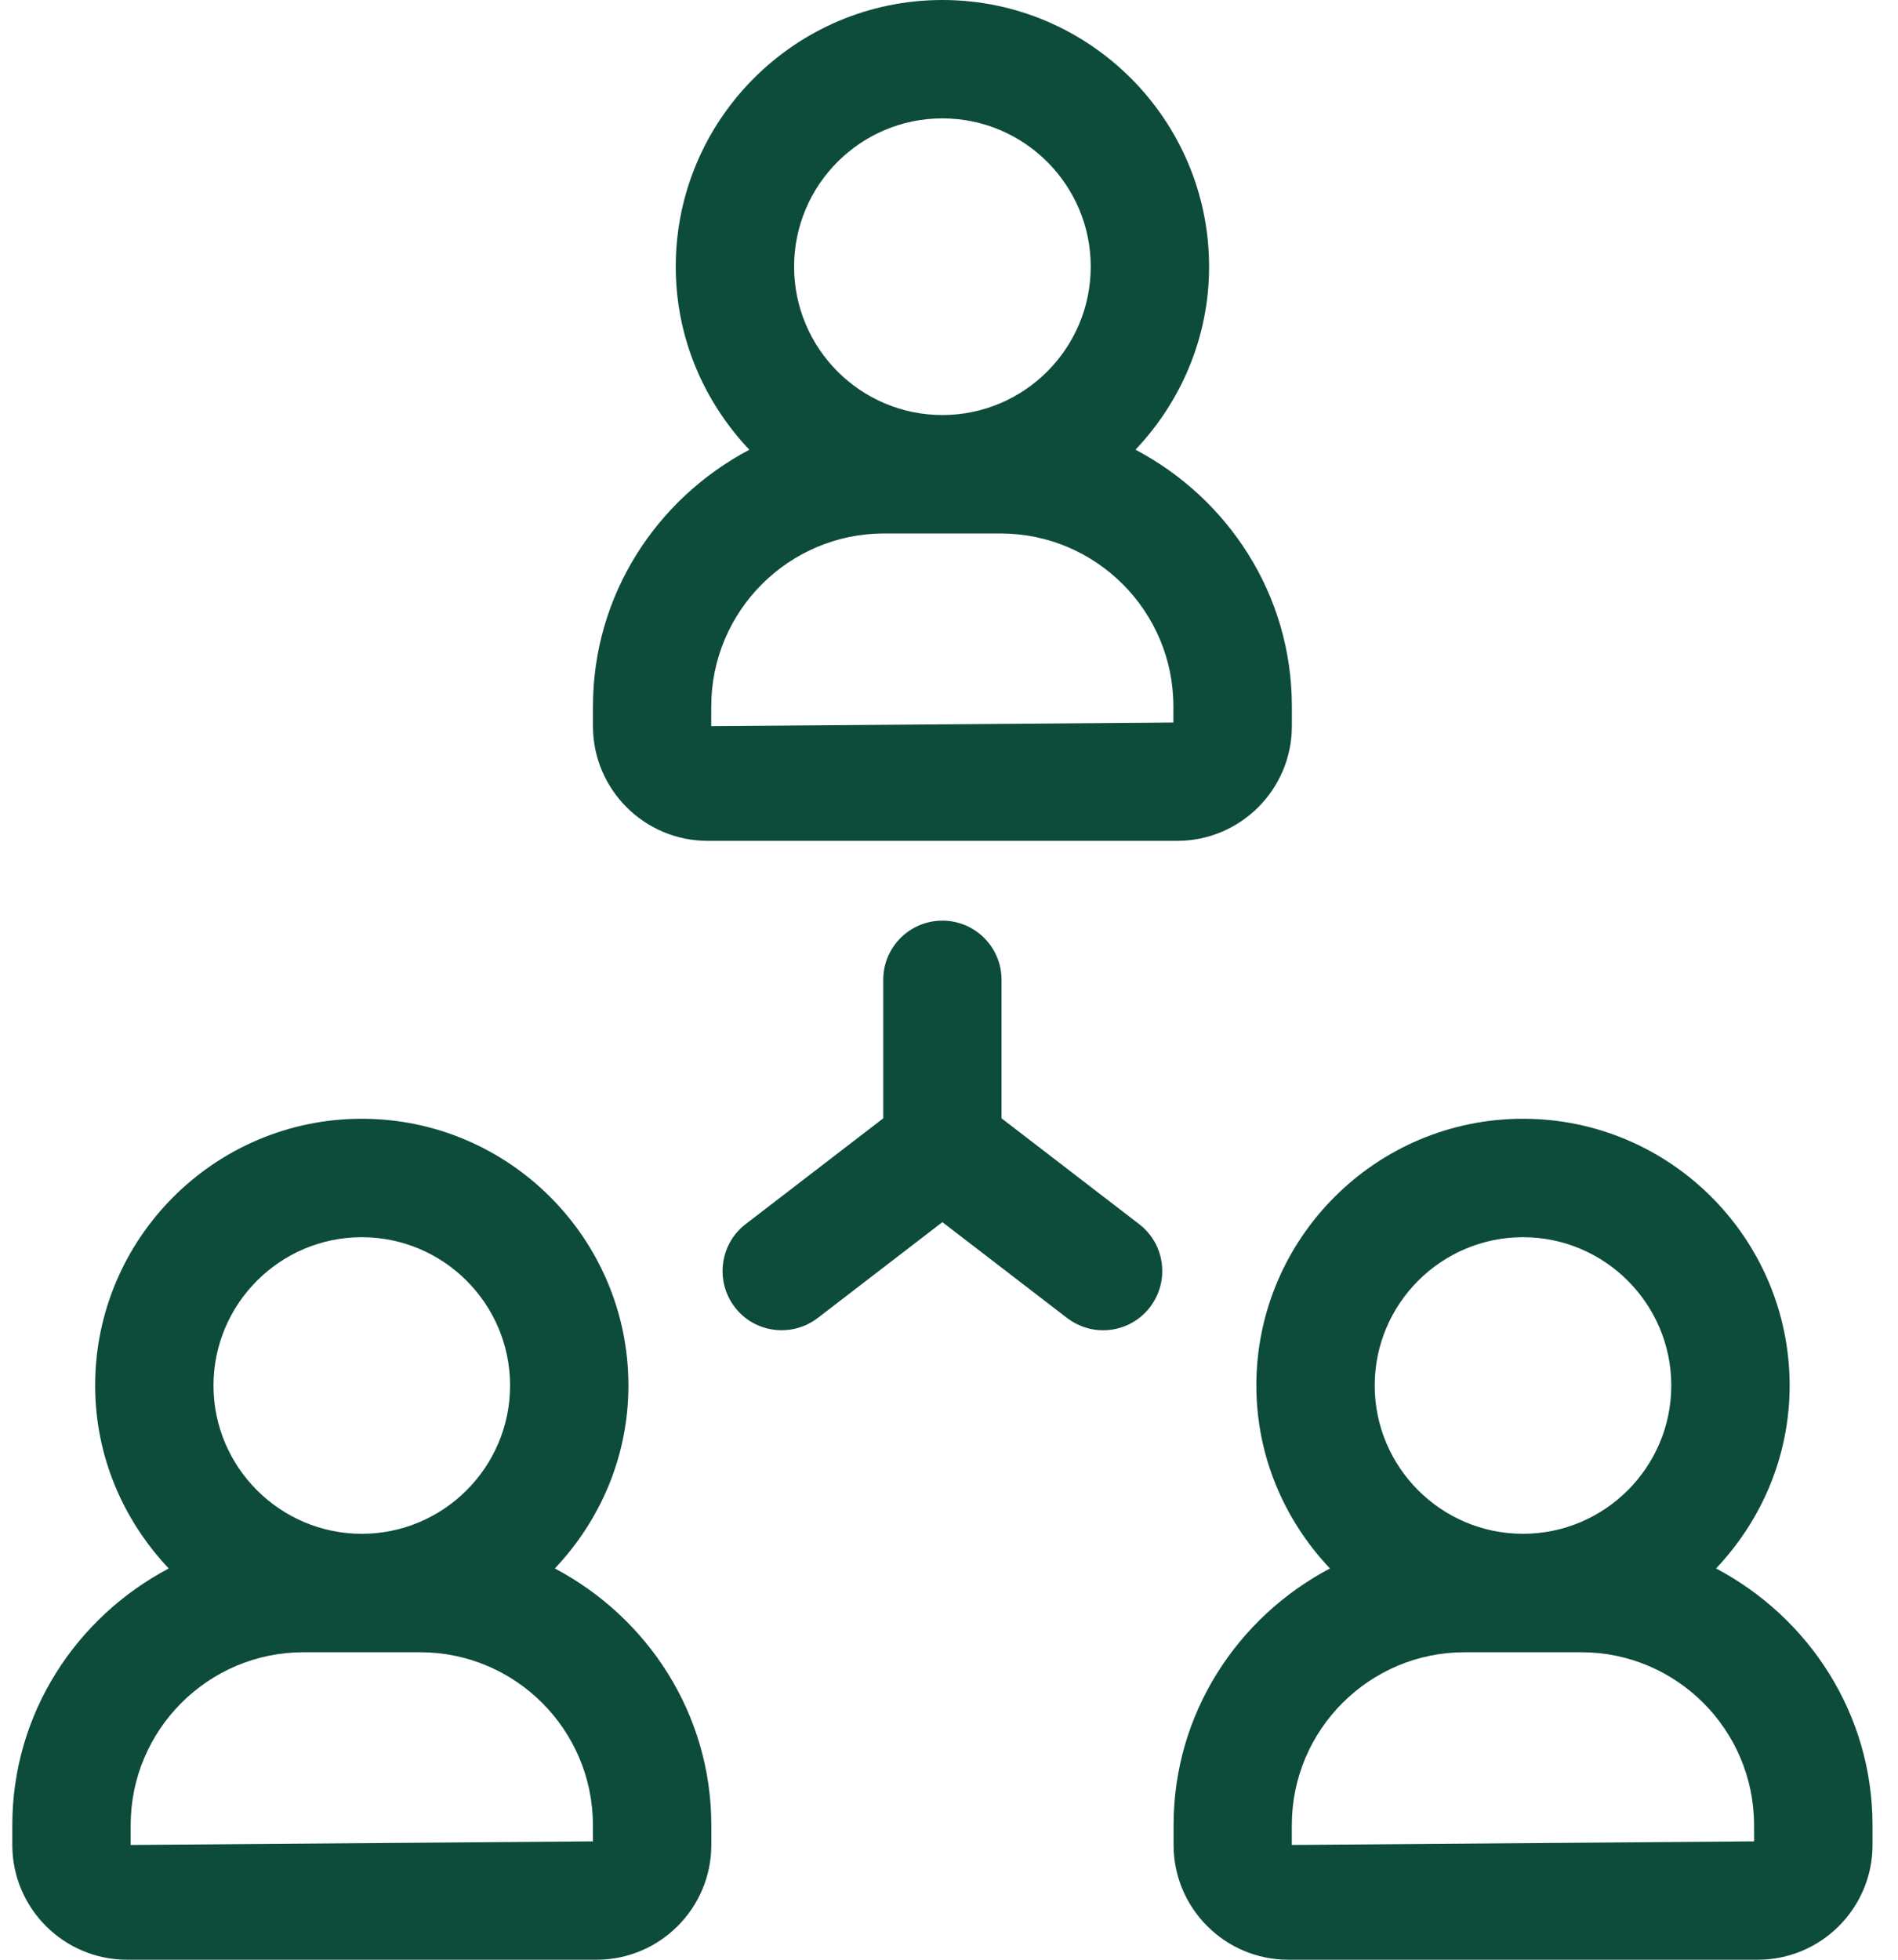 <svg width="31" height="32" viewBox="0 0 31 32" fill="none" xmlns="http://www.w3.org/2000/svg">
<path d="M11.558 13.73H19.227C20.26 13.73 21.1 12.89 21.1 11.857V11.534C21.1 9.709 20.057 8.14 18.546 7.343C19.286 6.561 19.748 5.513 19.748 4.354C19.747 1.953 17.793 0 15.392 0C12.991 0 11.037 1.953 11.037 4.355C11.037 5.514 11.499 6.562 12.239 7.344C10.729 8.141 9.685 9.71 9.685 11.535V11.858C9.685 12.89 10.525 13.73 11.558 13.73ZM15.392 1.933C16.728 1.933 17.815 3.019 17.815 4.354C17.815 5.69 16.728 6.777 15.392 6.777C14.056 6.777 12.97 5.69 12.97 4.354C12.97 3.019 14.056 1.933 15.392 1.933ZM11.617 11.534C11.617 9.977 12.884 8.711 14.44 8.711H16.342C17.899 8.711 19.165 9.977 19.165 11.534V11.798L11.616 11.857L11.617 11.534Z" fill="#0D4B3B"/>
<path d="M9.062 25.611C9.802 24.83 10.264 23.782 10.264 22.624C10.264 20.223 8.31 18.268 5.909 18.268C3.508 18.268 1.554 20.222 1.554 22.624C1.554 23.782 2.016 24.829 2.756 25.611C1.245 26.409 0.201 27.979 0.201 29.803V30.126C0.201 31.159 1.042 32 2.075 32H9.744C10.777 32 11.618 31.159 11.618 30.126V29.803C11.617 27.979 10.573 26.409 9.062 25.611ZM5.909 20.202C7.245 20.202 8.331 21.289 8.331 22.624C8.331 23.958 7.244 25.045 5.909 25.045C4.575 25.045 3.487 23.958 3.487 22.624C3.487 21.289 4.574 20.202 5.909 20.202ZM9.685 30.067L2.134 30.126V29.803C2.134 28.246 3.401 26.979 4.957 26.979H6.861C8.418 26.979 9.684 28.246 9.684 29.803L9.685 30.067Z" fill="#0D4B3B"/>
<path d="M28.028 25.611C28.768 24.83 29.23 23.782 29.23 22.624C29.23 20.223 27.277 18.268 24.875 18.268C22.473 18.268 20.52 20.222 20.52 22.624C20.52 23.782 20.982 24.829 21.722 25.611C20.211 26.409 19.168 27.979 19.168 29.803V30.126C19.168 31.159 20.008 32 21.041 32H28.71C29.743 32 30.584 31.159 30.584 30.126V29.803C30.583 27.979 29.539 26.409 28.028 25.611ZM24.875 20.202C26.21 20.202 27.297 21.289 27.297 22.624C27.297 23.958 26.21 25.045 24.875 25.045C23.539 25.045 22.453 23.958 22.453 22.624C22.453 21.289 23.539 20.202 24.875 20.202ZM28.65 30.067L21.099 30.126V29.803C21.099 28.246 22.366 26.979 23.922 26.979H25.826C27.383 26.979 28.649 28.246 28.649 29.803L28.65 30.067Z" fill="#0D4B3B"/>
<path d="M16.358 18.261V15.999C16.358 15.466 15.926 15.033 15.392 15.033C14.858 15.033 14.426 15.466 14.426 15.999V18.261L12.179 19.988C11.756 20.313 11.677 20.919 12.001 21.344C12.325 21.768 12.933 21.845 13.356 21.521L15.392 19.956L17.428 21.521C17.604 21.655 17.81 21.722 18.016 21.722C18.306 21.722 18.593 21.592 18.783 21.344C19.108 20.919 19.029 20.313 18.605 19.988L16.358 18.261Z" fill="#0D4B3B"/>
</svg>
